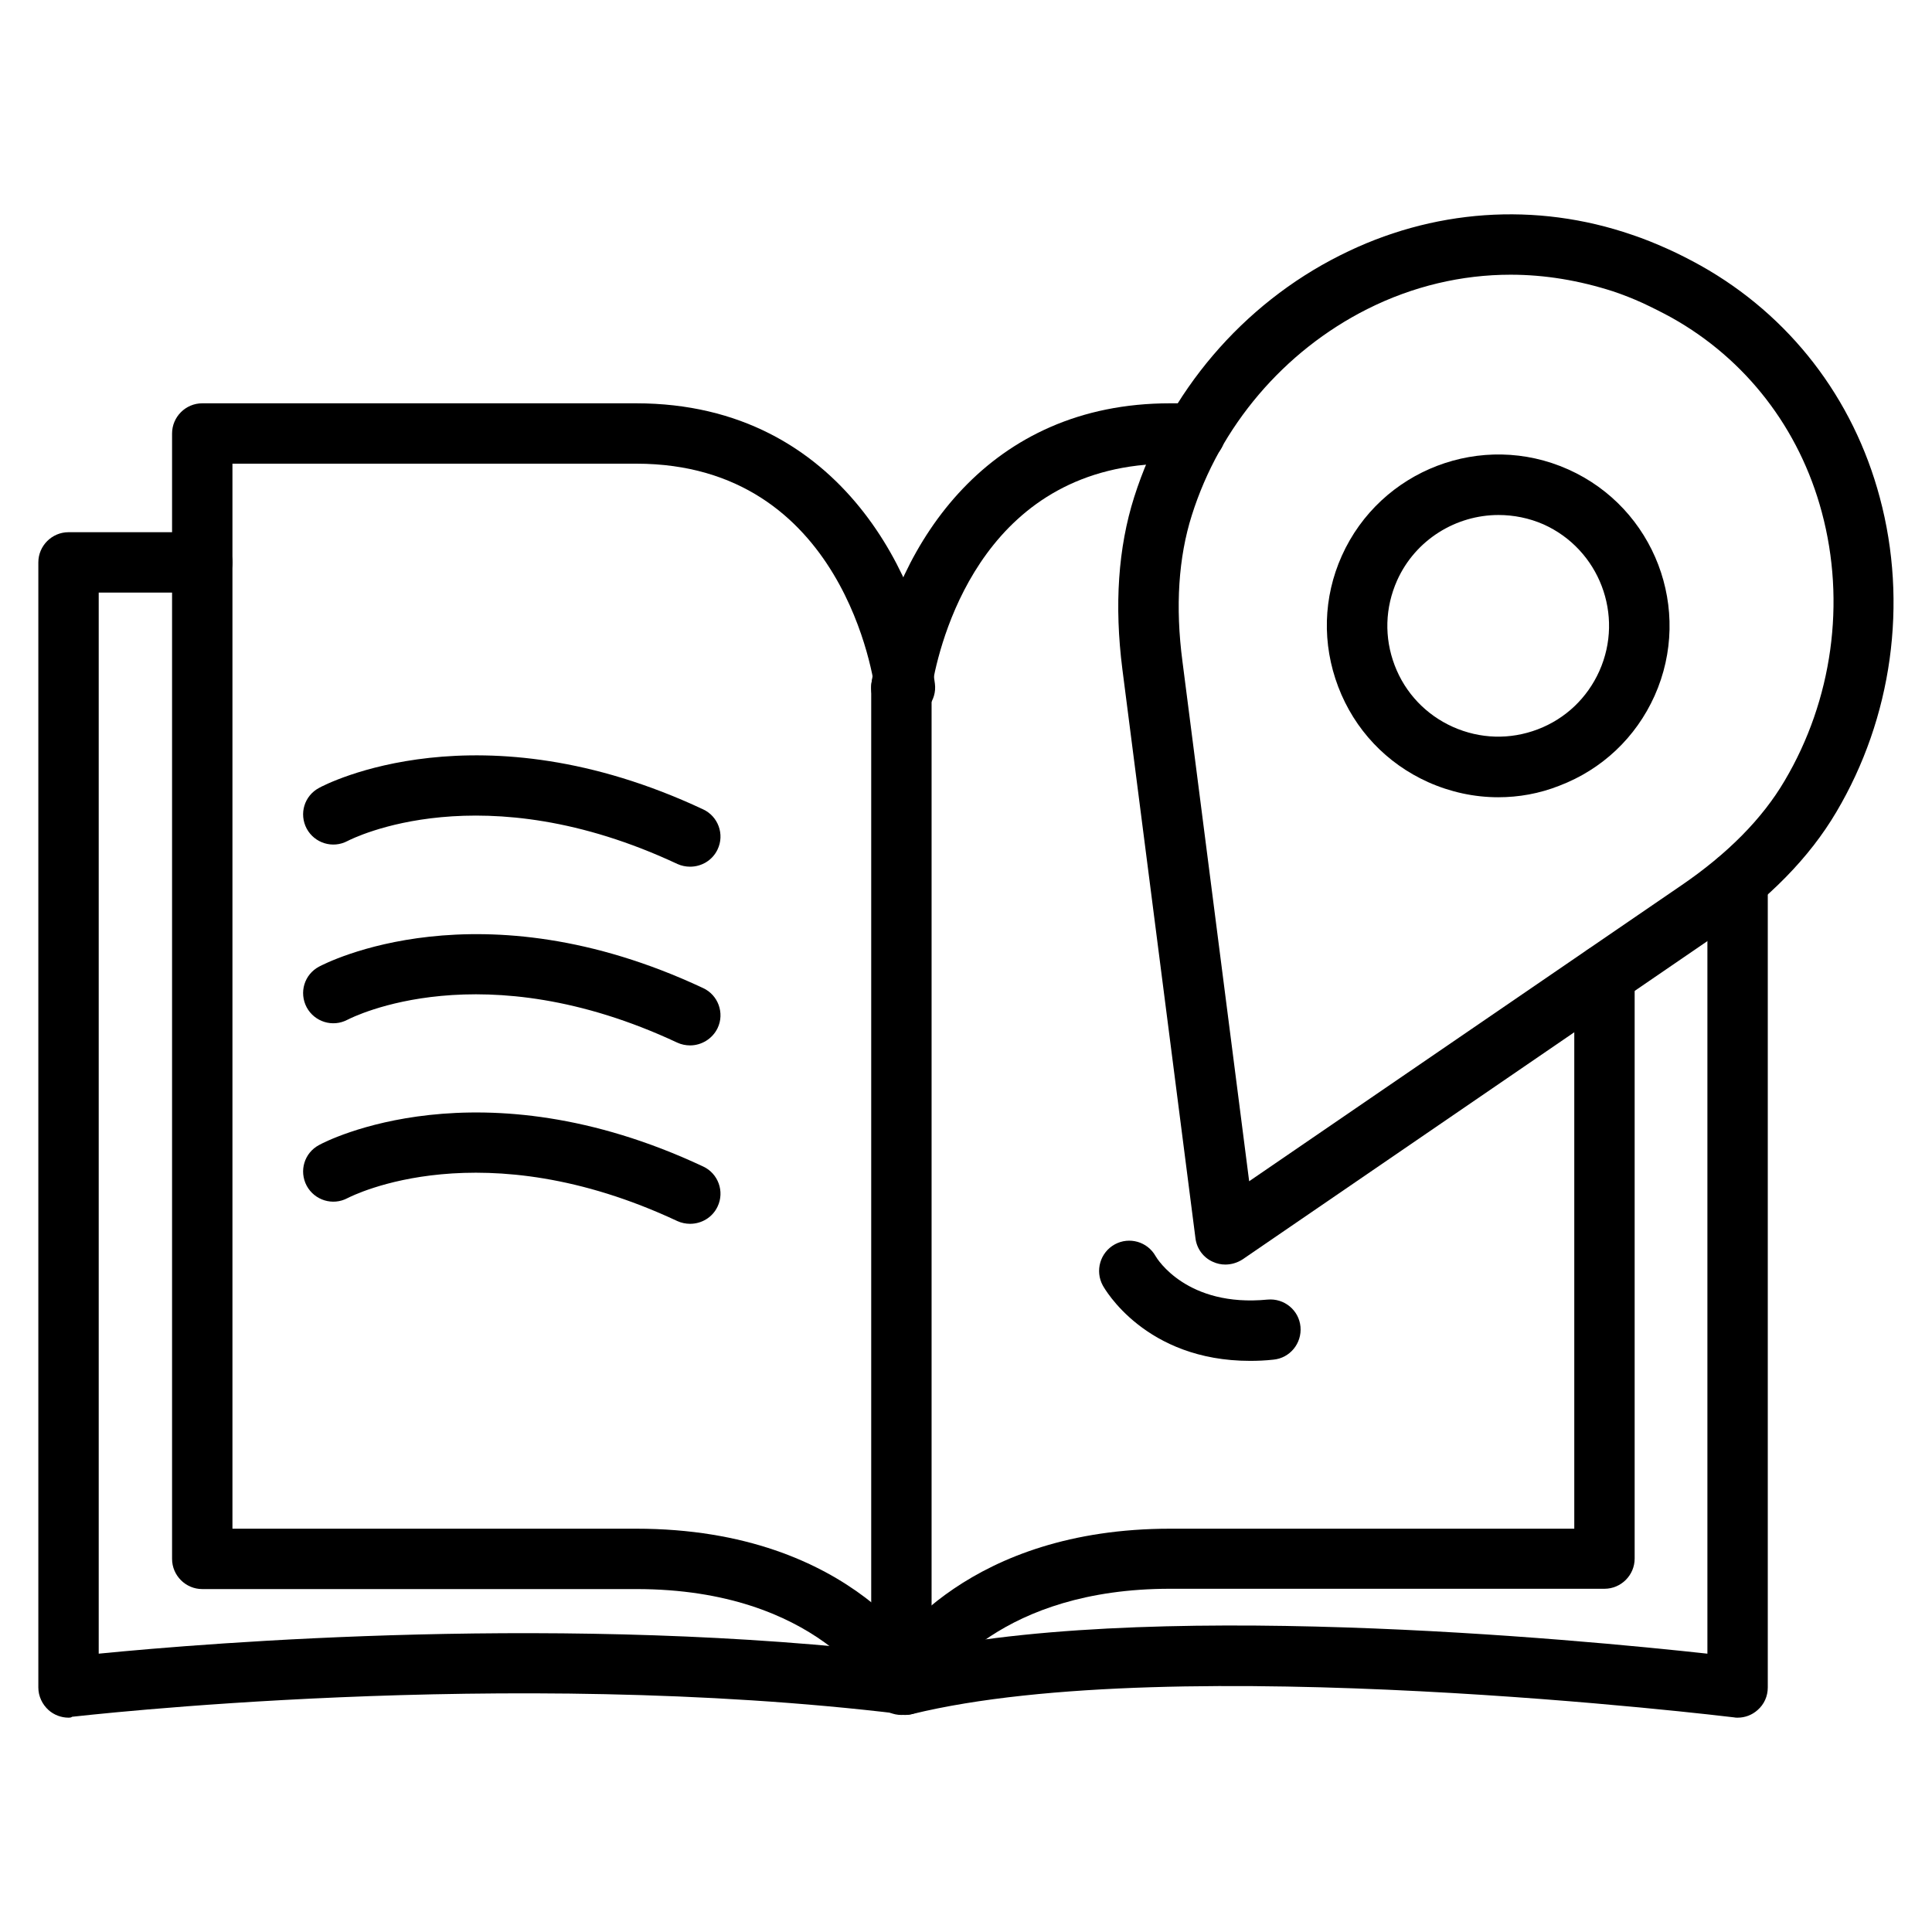 <svg width="500" height="500" viewBox="0 0 500 500" fill="none" xmlns="http://www.w3.org/2000/svg">
<path d="M234.219 443.828C231.406 443.828 228.672 442.266 227.266 439.609C226.641 438.516 211.641 411.25 164.687 411.25H52.344C48.047 411.25 44.531 407.734 44.531 403.437V112.188C44.531 107.891 48.047 104.375 52.344 104.375H164.609C218.828 104.375 238.906 151.875 241.953 176.953C242.5 181.25 239.375 185.156 235.156 185.625C230.938 186.094 227.031 183.125 226.484 178.828C226.172 176.406 218.516 120 164.687 120H60.156V395.625H164.609C221.562 395.625 240.391 430.937 241.094 432.422C243.047 436.25 241.562 440.938 237.734 442.969C236.641 443.516 235.391 443.828 234.219 443.828Z" fill="black"/>
<path d="M17.734 444.531C15.859 444.531 13.984 443.828 12.578 442.578C10.938 441.094 9.922 438.984 9.922 436.719V145.547C9.922 141.25 13.438 137.734 17.734 137.734H52.344C56.641 137.734 60.156 141.25 60.156 145.547C60.156 149.844 56.641 153.359 52.344 153.359H25.547V427.969C54.062 425.156 147.5 417.5 235.156 428.125C239.453 428.672 242.5 432.5 241.953 436.797C241.406 441.094 237.578 444.141 233.281 443.594C130.703 431.172 19.844 444.219 18.672 444.297C18.359 444.531 18.047 444.531 17.734 444.531Z" fill="black"/>
<path d="M240.469 439.219L233.281 436.016L226.328 432.5C226.328 432.5 226.641 431.875 227.266 430.937C230.625 425.312 250.859 395.625 302.891 395.625H407.422V252.266C407.422 247.969 410.938 244.453 415.234 244.453C419.531 244.453 423.047 247.969 423.047 252.266V403.359C423.047 407.656 419.531 411.172 415.234 411.172H302.812C259.297 411.172 243.203 434.531 240.469 439.219Z" fill="black"/>
<path d="M233.281 185.703C232.89 185.703 232.5 185.703 232.031 185.625C227.734 185 224.844 180.938 225.547 176.719L226.015 173.75C232.344 140.156 255.859 104.375 302.812 104.375H309.297C313.594 104.375 317.109 107.891 317.109 112.188C317.109 116.484 313.594 120 309.297 120H302.812C255.703 120 243.906 163.203 241.406 176.484L241.015 179.063C240.39 182.891 237.031 185.703 233.281 185.703Z" fill="black"/>
<path d="M449.686 444.531C449.374 444.531 449.061 444.531 448.749 444.453C447.342 444.297 304.374 426.875 236.092 443.594C231.952 444.609 227.655 442.031 226.639 437.891C225.624 433.672 228.202 429.453 232.342 428.437C294.217 413.281 409.061 424.375 441.874 427.969V227.969C441.874 223.672 445.389 220.156 449.686 220.156C453.983 220.156 457.499 223.672 457.499 227.969V436.719C457.499 438.984 456.561 441.094 454.842 442.578C453.436 443.828 451.639 444.531 449.686 444.531Z" fill="black"/>
<path d="M233.281 443.828C228.984 443.828 225.469 440.313 225.469 436.016V177.812C225.469 173.516 228.984 170 233.281 170C237.578 170 241.094 173.516 241.094 177.812V435.938C241.094 440.313 237.578 443.828 233.281 443.828Z" fill="black"/>
<path d="M317.111 327.266C316.017 327.266 314.923 327.031 313.908 326.563C311.408 325.469 309.689 323.125 309.376 320.391L290.47 173.203C288.361 156.641 289.376 141.719 293.517 128.672C302.111 101.563 321.564 78.75 346.798 66.094C370.626 54.063 397.501 52.188 422.423 60.782C425.47 61.797 428.517 63.047 431.486 64.375C434.455 65.703 437.345 67.188 440.158 68.75C463.126 81.641 479.611 102.969 486.486 128.75C493.83 156.094 489.689 185.781 475.236 210.156C468.283 221.953 457.736 232.656 443.986 242.11L321.564 325.938C320.236 326.797 318.673 327.266 317.111 327.266ZM390.939 71.094C378.283 71.094 365.626 74.063 353.83 80C332.267 90.86 315.705 110.313 308.439 133.36C305.001 144.219 304.142 156.953 306.017 171.172L323.283 305.703L435.236 229.063C447.111 220.938 456.095 211.875 461.876 202.031C474.22 181.172 477.736 155.86 471.486 132.578C465.705 110.938 451.876 92.969 432.58 82.188C430.158 80.86 427.658 79.61 425.158 78.438C422.58 77.266 420.001 76.25 417.423 75.391C408.673 72.578 399.845 71.094 390.939 71.094Z" fill="black"/>
<path d="M387.735 206.328C381.563 206.328 375.391 205 369.61 202.422C358.829 197.578 350.547 188.828 346.329 177.734C342.11 166.641 342.422 154.609 347.266 143.828C357.266 121.563 383.516 111.484 405.86 121.484C428.204 131.484 438.204 157.734 428.204 180.078C423.36 190.859 414.61 199.141 403.516 203.359C398.36 205.391 393.047 206.328 387.735 206.328ZM387.813 133.281C376.876 133.281 366.329 139.609 361.563 150.234C358.438 157.266 358.204 165 360.938 172.188C363.672 179.375 369.063 185 376.016 188.125C383.047 191.25 390.782 191.484 397.969 188.75C405.157 186.016 410.782 180.625 413.907 173.672C420.391 159.219 413.907 142.188 399.454 135.703C395.704 134.063 391.719 133.281 387.813 133.281Z" fill="black"/>
<path d="M323.517 352.191C296.407 352.191 285.86 333.519 285.392 332.66C283.36 328.91 284.689 324.144 288.517 322.035C292.267 320.004 296.954 321.332 299.064 325.082C299.454 325.785 307.189 338.363 328.048 336.332C332.345 335.941 336.173 339.066 336.564 343.363C336.954 347.66 333.829 351.488 329.532 351.879C327.423 352.113 325.392 352.191 323.517 352.191Z" fill="black"/>
<path d="M178.592 224.299C177.499 224.299 176.327 224.064 175.311 223.596C124.764 199.924 91.327 216.955 89.921 217.658C86.092 219.689 81.405 218.205 79.374 214.455C77.342 210.627 78.749 205.939 82.577 203.908C84.217 202.971 123.983 182.268 181.952 209.455C185.858 211.252 187.577 215.939 185.702 219.846C184.374 222.658 181.561 224.299 178.592 224.299Z" fill="black"/>
<path d="M178.592 270.55C177.499 270.55 176.327 270.316 175.311 269.847C124.764 246.175 91.327 263.207 89.921 263.91C86.092 265.941 81.405 264.457 79.374 260.707C77.342 256.878 78.749 252.191 82.577 250.16C84.217 249.3 123.983 228.519 181.952 255.707C185.858 257.503 187.577 262.191 185.702 266.097C184.374 268.832 181.561 270.55 178.592 270.55Z" fill="black"/>
<path d="M178.592 316.721C177.499 316.721 176.327 316.486 175.311 316.018C124.764 292.346 91.327 309.377 89.921 310.08C86.092 312.111 81.405 310.627 79.374 306.877C77.342 303.049 78.749 298.361 82.577 296.33C84.217 295.393 123.983 274.689 181.952 301.877C185.858 303.674 187.577 308.361 185.702 312.268C184.374 315.08 181.561 316.721 178.592 316.721Z" fill="black"/>
</svg>
